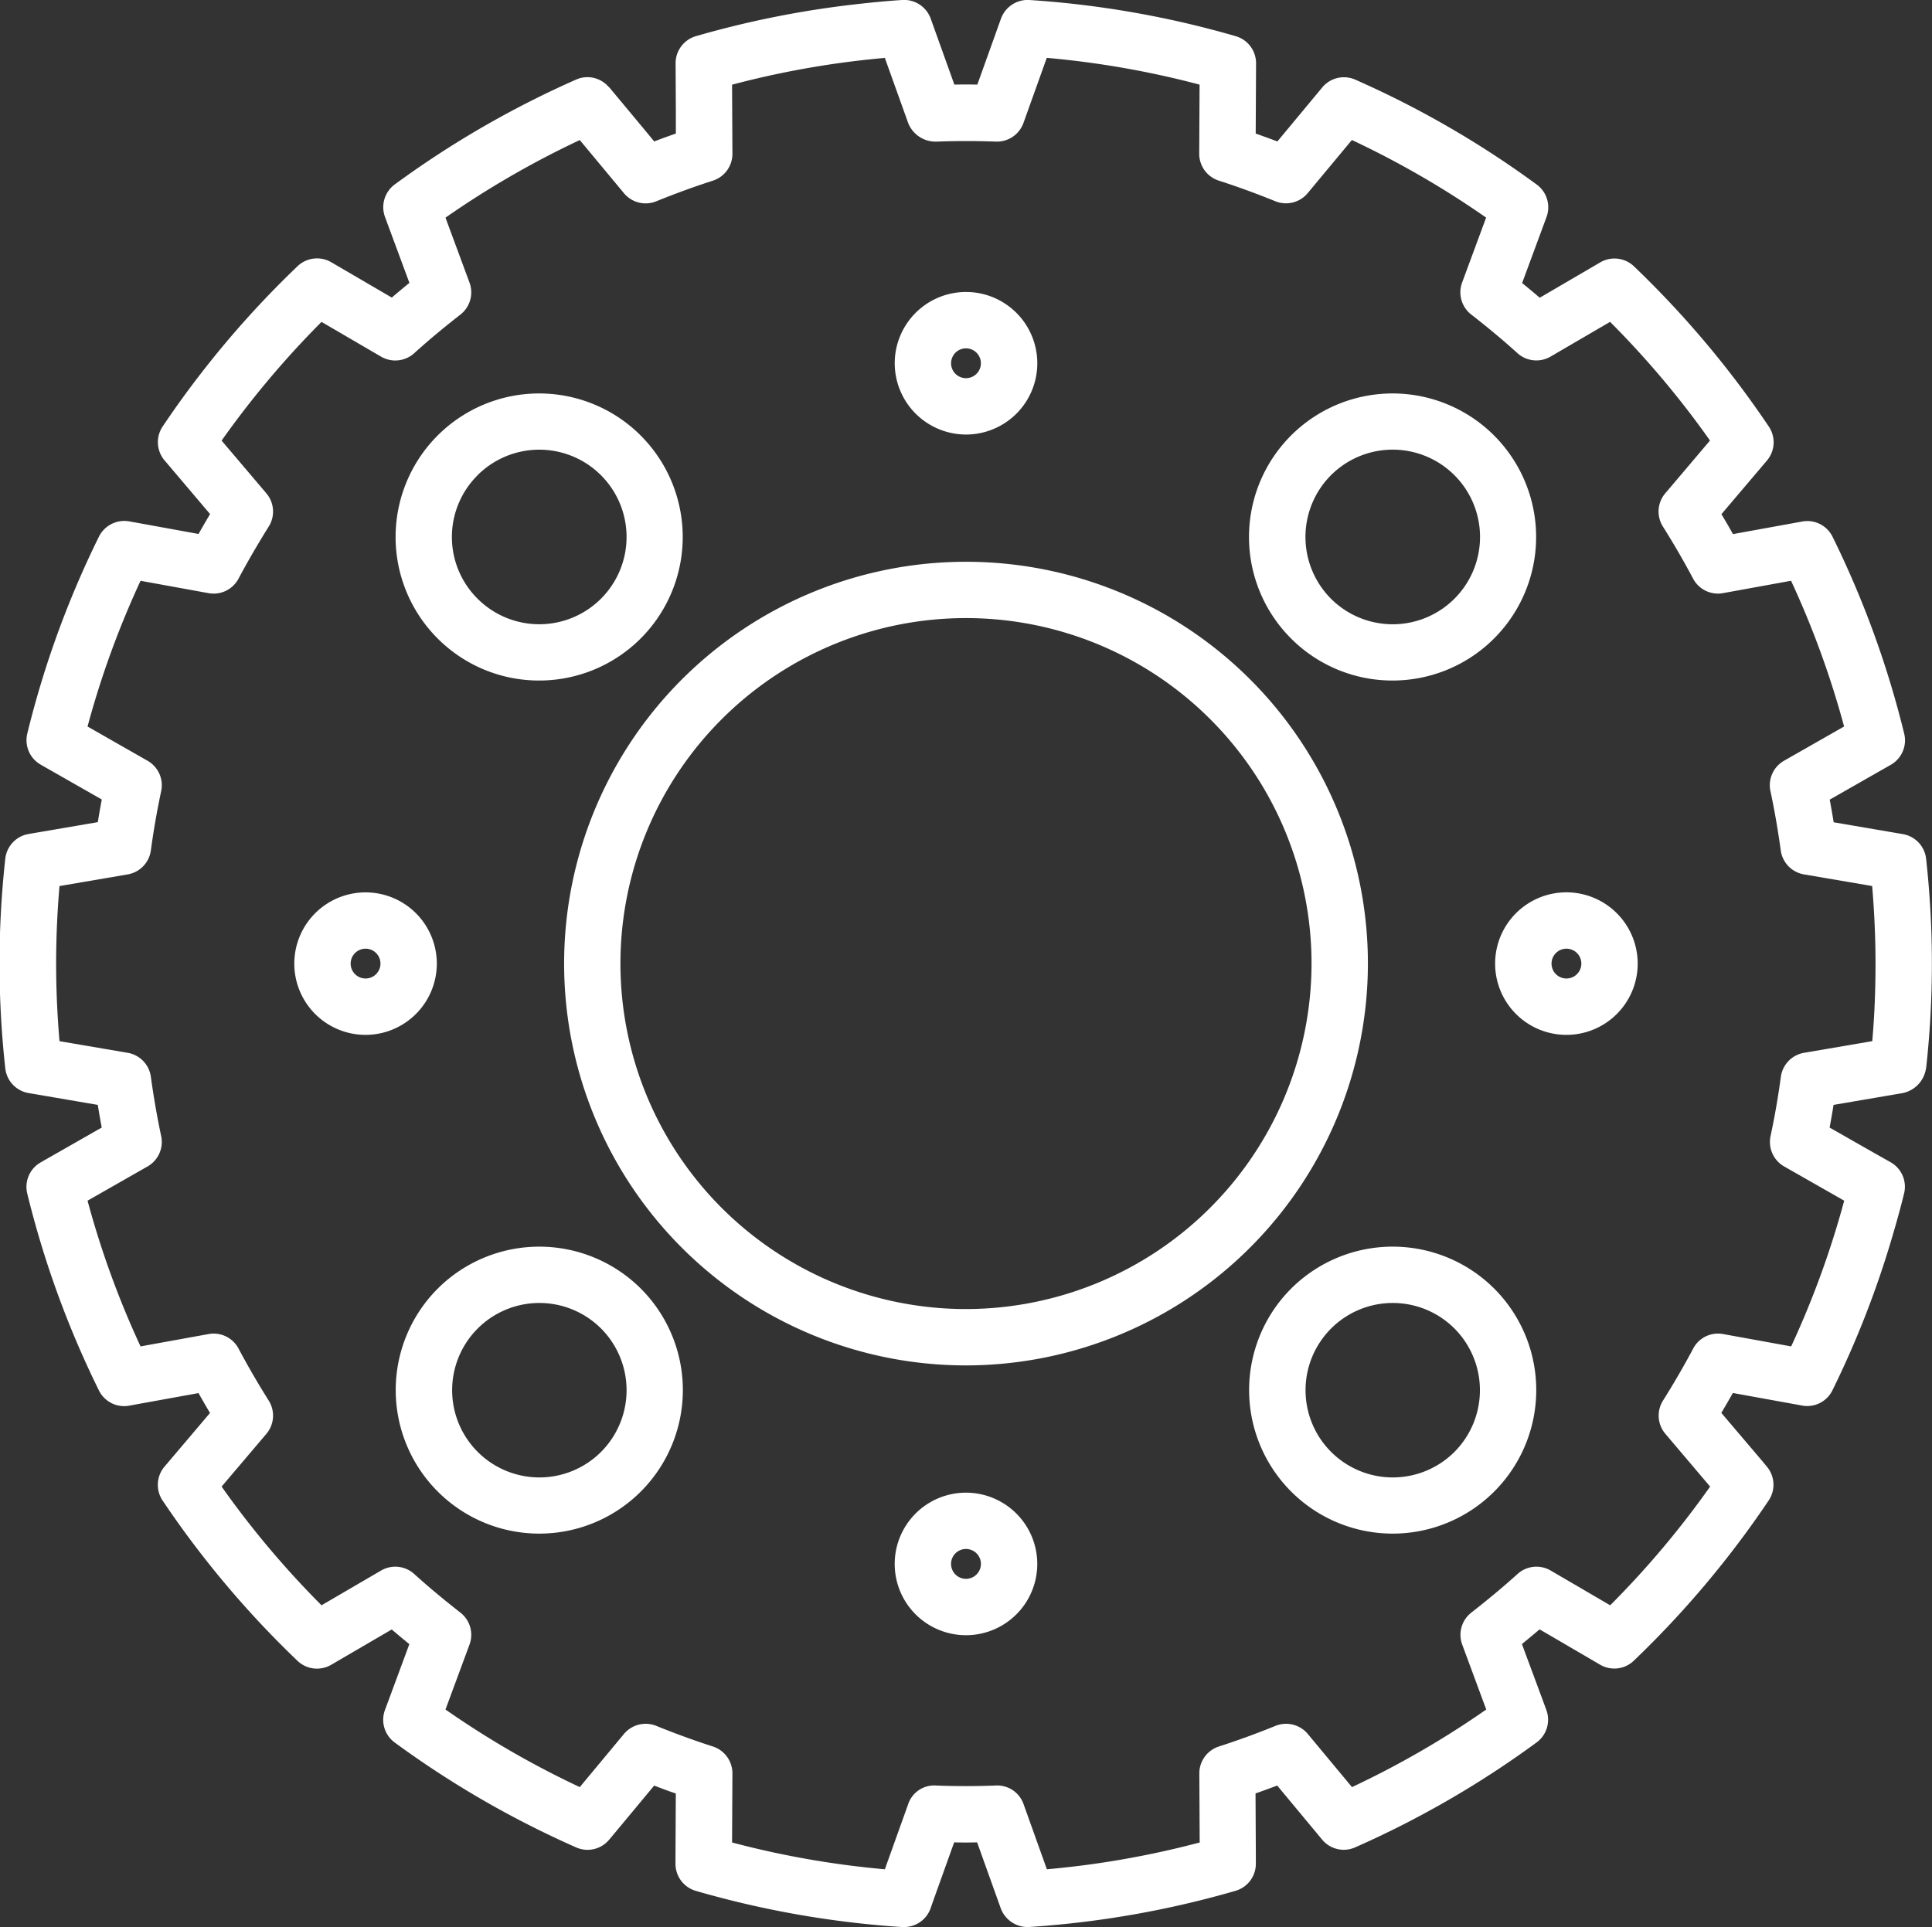 <svg xmlns="http://www.w3.org/2000/svg" width="69.979" height="69.815" viewBox="0 0 69.979 69.815">
  <rect x="0" y="0" width="69.979" height="69.815" fill="#333333" stroke="none"/>
  <g id="Group_42587" data-name="Group 42587" transform="translate(-2711.4 -1141.067)">
    <path id="Path_33220" data-name="Path 33220" d="M2727.222,1175.975a2.581,2.581,0,1,0-2.582,2.583A2.584,2.584,0,0,0,2727.222,1175.975Zm-2.582.541a.54.54,0,1,1,.541-.541A.541.541,0,0,1,2724.64,1176.516Z" fill="#fff"/>
    <path id="Path_33221" data-name="Path 33221" d="M2746.389,1156.809a2.582,2.582,0,1,0-2.581-2.582A2.585,2.585,0,0,0,2746.389,1156.809Zm0-3.122a.54.54,0,1,1-.54.54A.541.541,0,0,1,2746.389,1153.687Z" fill="#fff"/>
    <path id="Path_33222" data-name="Path 33222" d="M2761.845,1165.721a5.2,5.2,0,1,0-3.68-1.521A5.185,5.185,0,0,0,2761.845,1165.721Zm-2.237-7.437a3.163,3.163,0,1,1,0,4.472A3.17,3.17,0,0,1,2759.608,1158.284Z" fill="#fff"/>
    <path id="Path_33223" data-name="Path 33223" d="M2730.934,1165.721a5.2,5.2,0,1,0-3.68-1.521A5.187,5.187,0,0,0,2730.934,1165.721Zm-2.237-7.437a3.162,3.162,0,1,1,0,4.472A3.152,3.152,0,0,1,2728.7,1158.284Z" fill="#fff"/>
    <path id="Path_33224" data-name="Path 33224" d="M2768.138,1173.394a2.582,2.582,0,1,0,2.581,2.581A2.584,2.584,0,0,0,2768.138,1173.394Zm0,3.122a.54.54,0,1,1,.54-.541A.541.541,0,0,1,2768.138,1176.516Z" fill="#fff"/>
    <path id="Path_33225" data-name="Path 33225" d="M2780.327,1171.286l-2.51-.43c-.044-.277-.092-.551-.143-.82l2.213-1.262a1.02,1.02,0,0,0,.485-1.129,34.828,34.828,0,0,0-2.595-7.132,1.016,1.016,0,0,0-1.1-.552l-2.507.455q-.2-.359-.418-.721l1.649-1.944a1.021,1.021,0,0,0,.069-1.228,35.226,35.226,0,0,0-4.886-5.807,1.021,1.021,0,0,0-1.221-.144l-2.192,1.281c-.205-.176-.417-.353-.638-.532l.883-2.39a1.021,1.021,0,0,0-.353-1.177,34.935,34.935,0,0,0-6.57-3.8,1.019,1.019,0,0,0-1.2.281l-1.625,1.957q-.391-.148-.785-.286l.013-2.543a1.021,1.021,0,0,0-.736-.985,34.968,34.968,0,0,0-7.476-1.311,1.028,1.028,0,0,0-1.027.674l-.857,2.391q-.412-.009-.832,0l-.857-2.392a1.027,1.027,0,0,0-1.027-.674c-.567.037-1.134.092-1.7.157a34.958,34.958,0,0,0-5.777,1.154,1.02,1.02,0,0,0-.736.985l.009,1.766,0,.777c-.262.092-.524.187-.784.286l-.329-.4-1.3-1.561c-.009-.01-.021-.015-.03-.025a1.014,1.014,0,0,0-1.168-.256,35.014,35.014,0,0,0-6.571,3.8,1.023,1.023,0,0,0-.353,1.177l.077.209.746,2.015.061.166c-.221.179-.433.356-.638.532l-.152-.089-1.849-1.08-.192-.112a1.023,1.023,0,0,0-1.221.144,35.2,35.2,0,0,0-4.886,5.807,1.022,1.022,0,0,0,.07,1.229l.179.211,1.39,1.639.079.093q-.215.362-.418.721l-.115-.021-2.106-.383-.286-.051a1.025,1.025,0,0,0-1.1.552,34.728,34.728,0,0,0-2.595,7.133,1.02,1.02,0,0,0,.486,1.128l.274.157,1.863,1.062.075.043c-.051.269-.1.543-.143.82l-.085.015-2.115.362-.31.053a1.021,1.021,0,0,0-.843.9,34.677,34.677,0,0,0,0,7.585,1.022,1.022,0,0,0,.843.9l.3.051,2.116.362.092.016q.066.415.143.821l-.077.043-1.871,1.068-.264.151a1.02,1.02,0,0,0-.486,1.128,34.782,34.782,0,0,0,2.595,7.132,1.019,1.019,0,0,0,1.1.553l.31-.057,2.119-.384.078-.015c.136.24.275.481.418.721l-.054.063-1.387,1.636-.208.245a1.022,1.022,0,0,0-.069,1.228,35.2,35.2,0,0,0,4.886,5.807,1.023,1.023,0,0,0,1.221.144l.271-.158,1.86-1.086.062-.036c.205.175.417.352.638.531l-.028.077-.744,2.01-.112.3a1.022,1.022,0,0,0,.353,1.177,35.025,35.025,0,0,0,6.571,3.8,1.018,1.018,0,0,0,1.2-.282l.2-.239,1.373-1.652.054-.066c.261.1.523.2.784.286v.085l-.011,2.151,0,.307a1.019,1.019,0,0,0,.736.985,34.95,34.95,0,0,0,7.476,1.311c.022,0,.044,0,.067,0a1.02,1.02,0,0,0,.96-.676l.1-.287.725-2.023.029-.082c.277.007.556.007.832,0l.029.079.723,2.019.105.294a1.039,1.039,0,0,0,1.027.674,34.953,34.953,0,0,0,7.476-1.311,1.02,1.02,0,0,0,.736-.985v-.289l-.011-2.162v-.092c.261-.091.523-.187.785-.286l.06.073,1.379,1.66.186.224a1.018,1.018,0,0,0,1.2.282,35,35,0,0,0,6.57-3.8,1.021,1.021,0,0,0,.353-1.177l-.106-.289-.742-2-.036-.1c.222-.179.434-.356.639-.531l.076.044,1.853,1.082.263.154a1.019,1.019,0,0,0,1.221-.144,35.216,35.216,0,0,0,4.886-5.807,1.021,1.021,0,0,0-.069-1.228l-.2-.24-1.4-1.648-.047-.056q.216-.361.418-.721l.078.015,2.139.388.29.053a1.016,1.016,0,0,0,1.1-.553,34.708,34.708,0,0,0,2.154-5.519c.158-.534.309-1.071.441-1.612a1.019,1.019,0,0,0-.485-1.129l-.532-.3-1.681-.958q.077-.405.143-.821l2.51-.429a1.072,1.072,0,0,0,.833-.86c0-.013.008-.024.01-.037a34.535,34.535,0,0,0,0-7.587A1.019,1.019,0,0,0,2780.327,1171.286Zm-1.112,7.5-2.471.422a1.021,1.021,0,0,0-.839.867c-.1.742-.227,1.465-.374,2.15a1.021,1.021,0,0,0,.493,1.1l2.175,1.24a32.885,32.885,0,0,1-1.921,5.279l-2.465-.447a1.015,1.015,0,0,0-1.084.525c-.331.624-.7,1.259-1.095,1.888a1.021,1.021,0,0,0,.086,1.2l1.622,1.913a33.151,33.151,0,0,1-3.619,4.3l-2.155-1.258a1.02,1.02,0,0,0-1.2.123c-.5.452-1.048.91-1.675,1.4a1.02,1.02,0,0,0-.33,1.159l.87,2.352a32.985,32.985,0,0,1-4.863,2.811l-1.6-1.925a1.024,1.024,0,0,0-1.17-.294c-.684.278-1.375.53-2.052.748a1.023,1.023,0,0,0-.707.977l.013,2.5a32.921,32.921,0,0,1-5.535.971l-.844-2.359a1.01,1.01,0,0,0-1-.676l-.131.005c-.639.022-1.283.022-1.921,0l-.128-.005a.991.991,0,0,0-1,.676l-.845,2.359a32.884,32.884,0,0,1-5.534-.971l.013-2.5a1.023,1.023,0,0,0-.707-.977c-.681-.22-1.371-.471-2.052-.748a1.024,1.024,0,0,0-1.17.294l-1.6,1.925a32.961,32.961,0,0,1-4.864-2.811l.87-2.352a1.02,1.02,0,0,0-.33-1.159c-.623-.487-1.171-.944-1.674-1.4a1.02,1.02,0,0,0-1.2-.123l-2.156,1.258a33.211,33.211,0,0,1-3.619-4.3l1.623-1.913a1.022,1.022,0,0,0,.085-1.2c-.394-.627-.763-1.262-1.095-1.888a1.019,1.019,0,0,0-1.084-.525l-2.465.447a32.705,32.705,0,0,1-1.92-5.279l2.174-1.24a1.021,1.021,0,0,0,.493-1.1c-.146-.685-.272-1.408-.374-2.15a1.02,1.02,0,0,0-.839-.867l-2.47-.422c-.081-.951-.122-1.893-.122-2.81s.041-1.858.122-2.809l2.47-.422a1.02,1.02,0,0,0,.839-.867c.1-.741.228-1.465.374-2.15a1.02,1.02,0,0,0-.493-1.1l-2.174-1.241a32.727,32.727,0,0,1,1.92-5.279l2.465.448a1.021,1.021,0,0,0,1.084-.526c.33-.621.7-1.257,1.095-1.889a1.02,1.02,0,0,0-.086-1.2l-1.622-1.912a33.334,33.334,0,0,1,3.619-4.3l2.156,1.258a1.022,1.022,0,0,0,1.2-.123c.5-.455,1.051-.912,1.674-1.4a1.02,1.02,0,0,0,.33-1.159l-.87-2.353a33.136,33.136,0,0,1,4.864-2.811l1.6,1.925a1.021,1.021,0,0,0,1.17.294c.674-.274,1.364-.526,2.052-.748a1.022,1.022,0,0,0,.707-.977l-.013-2.5a32.894,32.894,0,0,1,5.534-.97l.845,2.358a1.068,1.068,0,0,0,1.047.674c.69-.025,1.335-.027,2.129,0a1.021,1.021,0,0,0,1-.676l.844-2.358a32.931,32.931,0,0,1,5.535.97l-.013,2.5a1.022,1.022,0,0,0,.707.977c.685.221,1.375.473,2.051.748a1.023,1.023,0,0,0,1.171-.294l1.6-1.925a33.073,33.073,0,0,1,4.863,2.811l-.87,2.353a1.02,1.02,0,0,0,.331,1.159c.623.486,1.171.943,1.674,1.4a1.022,1.022,0,0,0,1.2.123l2.155-1.258a33.209,33.209,0,0,1,3.619,4.3l-1.622,1.913a1.021,1.021,0,0,0-.086,1.2c.4.634.767,1.27,1.095,1.889a1.02,1.02,0,0,0,1.084.526l2.465-.448a32.9,32.9,0,0,1,1.921,5.279l-2.175,1.241a1.019,1.019,0,0,0-.493,1.1c.147.685.272,1.409.374,2.15a1.021,1.021,0,0,0,.839.867l2.471.422c.081.949.122,1.891.122,2.809S2779.3,1177.835,2779.215,1178.785Z" fill="#fff"/>
    <path id="Path_33226" data-name="Path 33226" d="M2746.389,1195.143a2.582,2.582,0,1,0,2.582,2.581A2.584,2.584,0,0,0,2746.389,1195.143Zm0,3.122a.541.541,0,1,1,.541-.541A.542.542,0,0,1,2746.389,1198.265Z" fill="#fff"/>
    <path id="Path_33227" data-name="Path 33227" d="M2727.254,1187.752a5.2,5.2,0,1,0,7.359,0A5.21,5.21,0,0,0,2727.254,1187.752Zm5.916,5.915a3.16,3.16,0,1,1,0-4.472A3.165,3.165,0,0,1,2733.17,1193.667Z" fill="#fff"/>
    <path id="Path_33228" data-name="Path 33228" d="M2758.165,1187.752a5.2,5.2,0,1,0,7.359,0A5.209,5.209,0,0,0,2758.165,1187.752Zm5.916,5.915a3.16,3.16,0,1,1,0-4.472A3.169,3.169,0,0,1,2764.081,1193.667Z" fill="#fff"/>
    <path id="Path_33229" data-name="Path 33229" d="M2760.947,1175.975a14.557,14.557,0,1,0-14.558,14.558A14.574,14.574,0,0,0,2760.947,1175.975Zm-14.558,12.516a12.516,12.516,0,1,1,12.516-12.516A12.53,12.53,0,0,1,2746.389,1188.491Z" fill="#fff"/>
  </g>
</svg>

